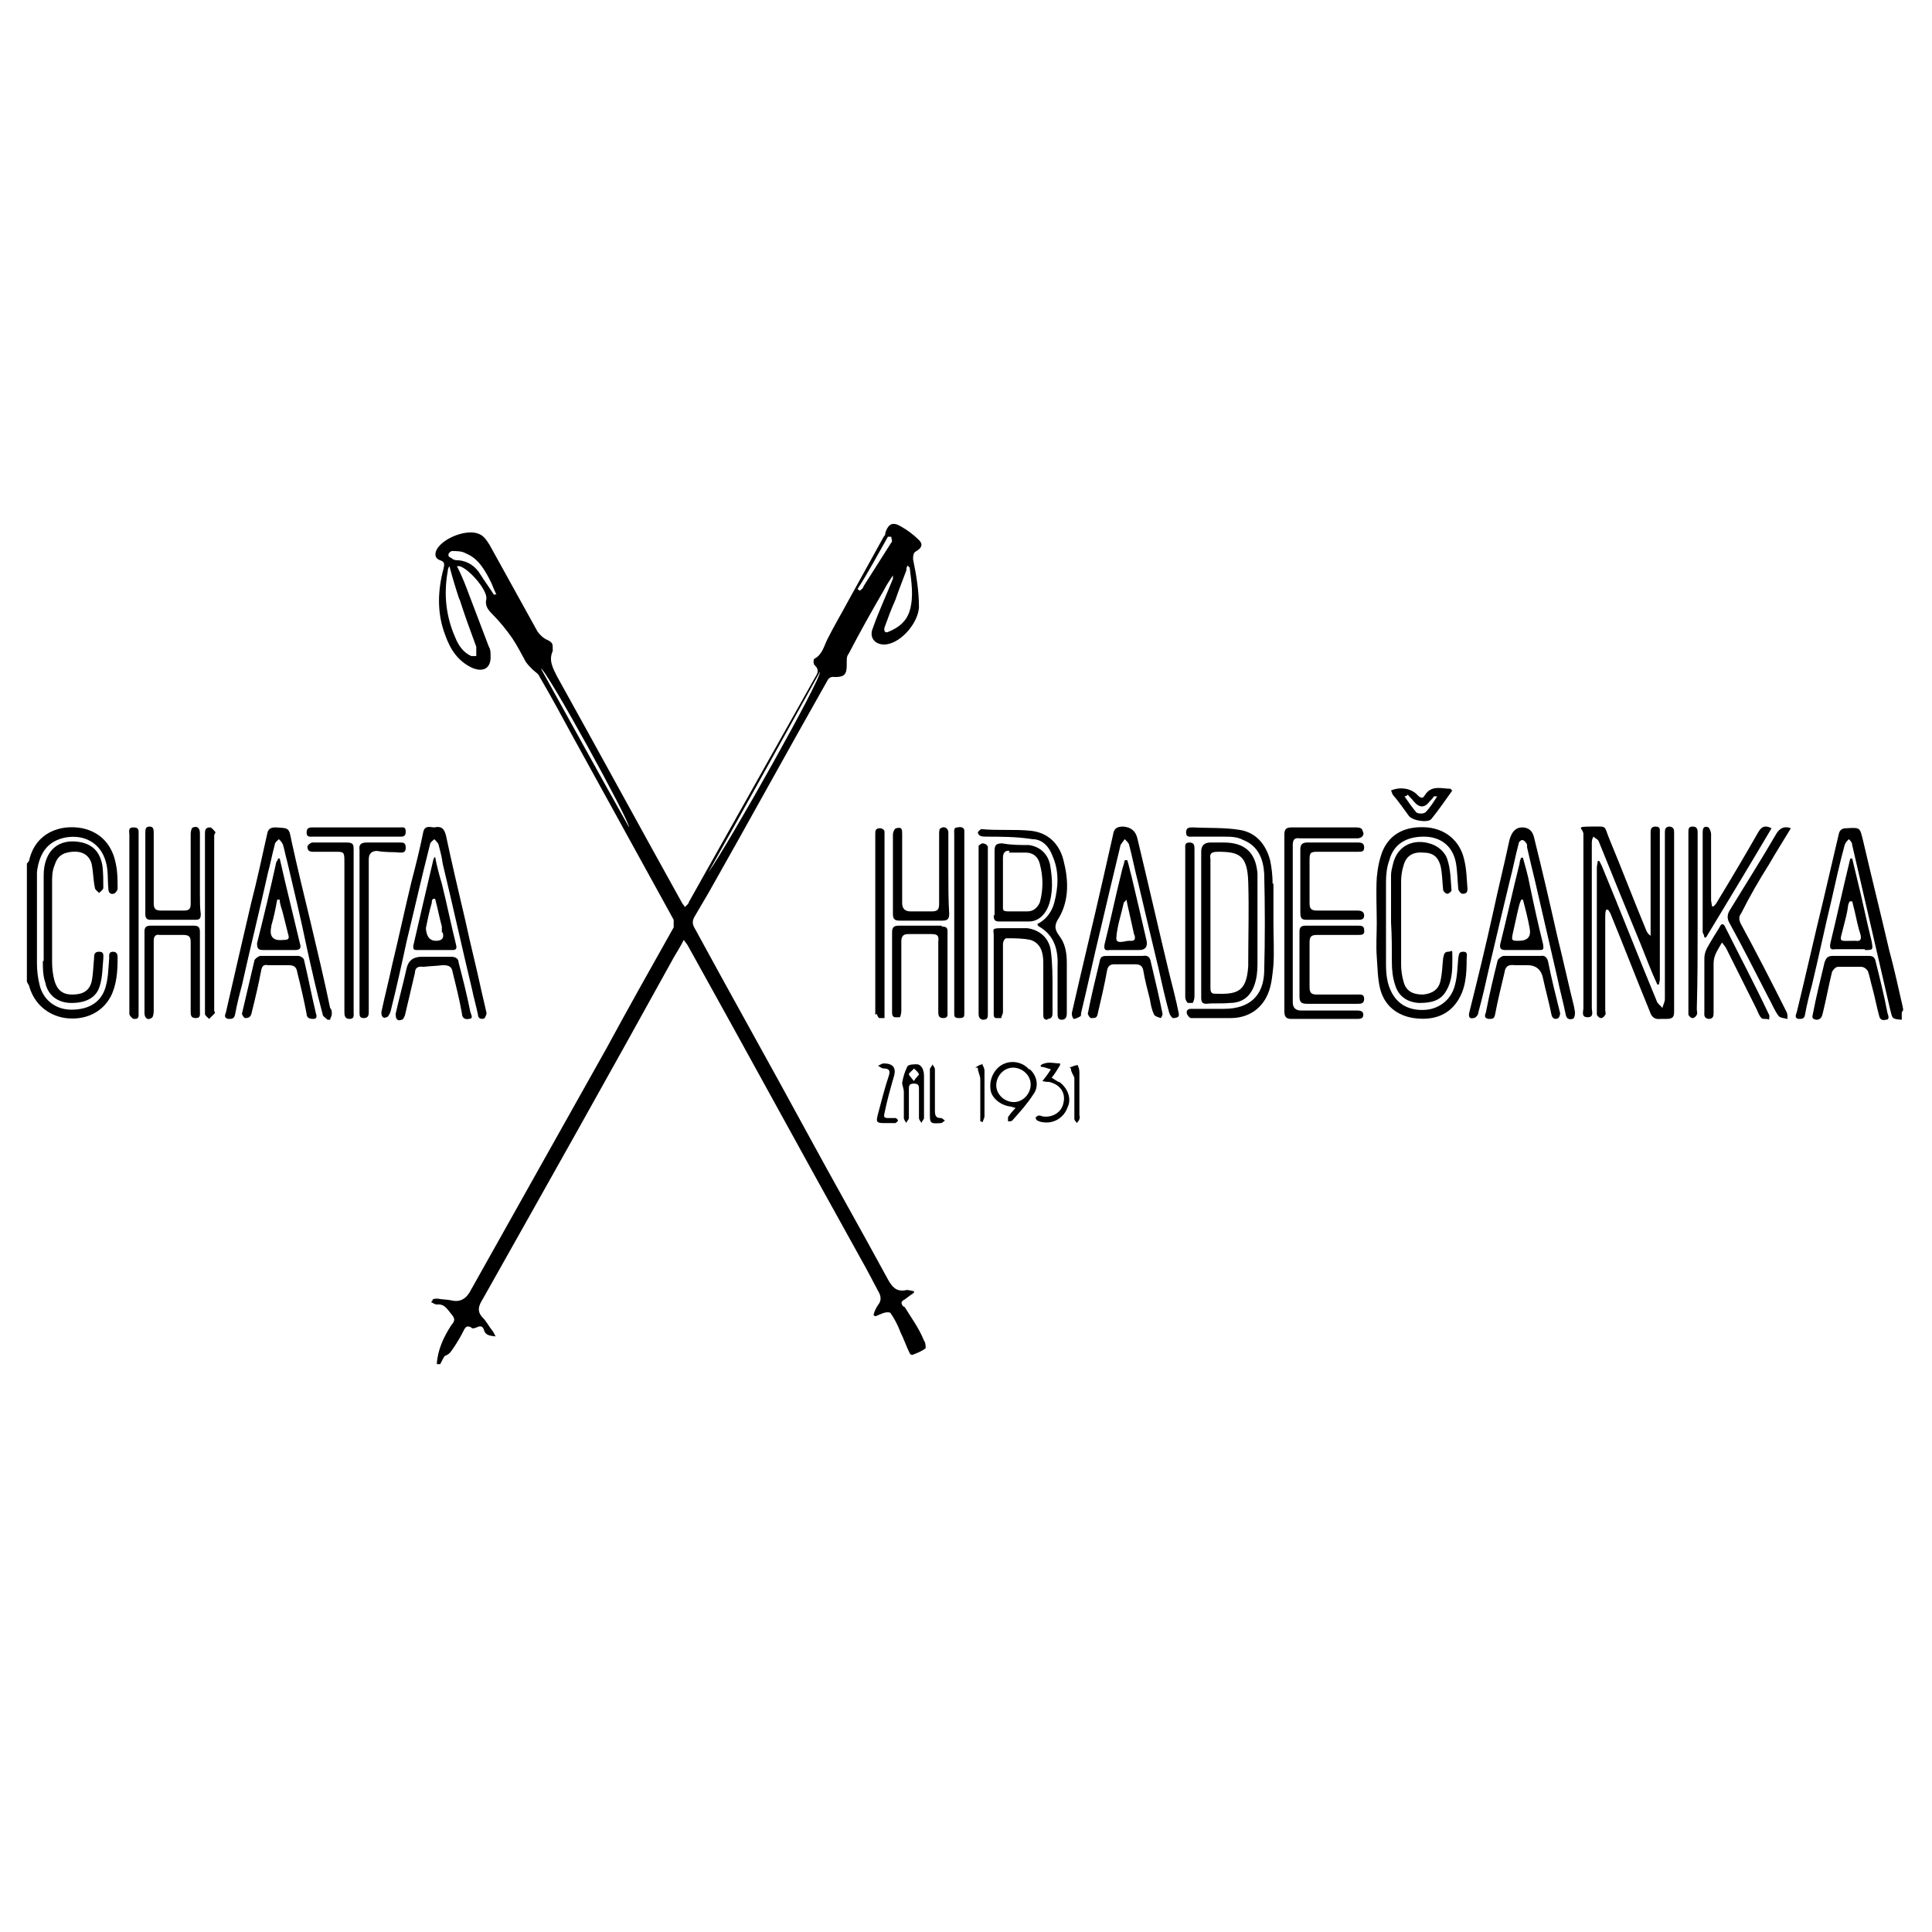 <?xml version="1.0" encoding="UTF-8"?>
<svg id="Vrstva_1" xmlns="http://www.w3.org/2000/svg" version="1.1" viewBox="0 0 230 230">
  <!-- Generator: Adobe Illustrator 29.1.0, SVG Export Plug-In . SVG Version: 2.1.0 Build 142)  -->
  <path d="M107.5,155.5c-.3-.4-.2-.6.2-.8.4-.3.8-.6,1.1-.8,0-.1,0-.2,0-.2-.3,0-.7-.2-1-.1-1.1.2-1.6-.4-2.1-1.3-3.2-5.9-6.5-11.7-9.7-17.6-4.4-8.1-8.9-16.1-13.3-24.2-.3-.5-.3-.9,0-1.4.6-1,1.1-1.9,1.7-2.9,4.7-8.3,9.3-16.7,14-25,.2-.4.4-.7,1-.6,1.1,0,1.4-.3,1.4-1.4s0-1,.3-1.5c1.3-2.5,2.7-5,4.1-7.4.3-.6.7-1.2,1.1-1.8,0,.2,0,.3,0,.4-.8,2-1.7,3.9-2.4,5.9-.5,1.2.4,2.1,1.7,1.9,1.8-.3,3.7-2.6,3.8-4.4,0-1.9-.3-3.8-.7-5.7,0-.4,0-.8.4-1,.7-.4.8-.9.2-1.4-.6-.6-1.3-1.1-2-1.5-1-.6-1.5-.4-1.9.7,0,.2,0,.3-.2.5-1.4,2.5-2.8,5.1-4.2,7.6-.8,1.5-1.7,3-2.5,4.6-.4.8-.6,1.8-1.5,2.3-.2,0-.2.7,0,.8.6.6.3,1,0,1.5-5,8.9-10,17.8-15,26.7,0,.2-.3.4-.5.6,0-.2-.2-.3-.3-.5-5-9-9.9-18-14.9-27-.5-1-1-1.9-.5-3v-.3c0-.5,0-.7-.6-1-.5-.2-.9-.6-1.2-1-1.9-3.4-3.8-6.9-5.7-10.3-.3-.5-.7-1.1-1.2-1.3-1.4-.7-4.3.4-5.1,1.8-.3.6-.2,1.1.4,1.3.6.2.5.5.4,1-.7,2.6-.8,5.3.2,7.9.6,1.7,1.5,3.1,3.2,3.9,1.4.6,2.3,0,2.2-1.5,0-.3,0-.7-.2-1-.9-2.4-1.8-4.7-2.7-7.1-.3-.8-.7-1.7-1.1-2.5.2,0,.3,0,.3,0,1.1.3,3.1,2.6,3.2,3.7v.2c-.2.8.2,1.3.7,1.8.9.9,1.7,1.9,2.4,2.9.6.9,1.1,1.9,1.6,2.8.2.3.5.6.8.9s.7.5.8.8c1.4,2.4,2.7,4.8,4,7.2,4,7.3,8,14.5,12,21.8,0,.2,0,.6,0,.9-2.7,4.8-5.4,9.6-8,14.4-5.4,9.6-10.7,19.1-16.1,28.7-.5,1-1.2,1.6-2.4,1.3-.5-.1-1.1-.1-1.6-.2-.2,0-.4,0-.6.1,0,.1,0,.2-.2.3.2.1.5.3.7.3.9-.1,1.2.5,1.7,1.1s.5.8,0,1.4c-.9,1.4-1.6,2.9-1.7,4.6h.4c.2-.3.4-.9.6-1,.6-.2.8-.7,1.1-1.1.4-.6.8-1.3,1.1-1.9.2-.4.4-.7,1-.3,0,.1.4,0,.6-.1.4-.2.7-.1.8.3.2.7.7.7,1.4.8-.2-.4-.3-.6-.4-.7-.4-.5-.7-1.1-1.1-1.5-.8-.8-.5-1.5,0-2.3,7.6-13.5,15.2-27,22.7-40.6.4-.7.8-1.3,1.2-2.1.2.3.4.5.5.7,6.9,12.4,13.7,24.9,20.6,37.3.8,1.4,1.5,2.8,2.2,4.1.2.5.2.9-.2,1.4-.2.3-.4.7-.5,1.1q0,.1.2.2c.3-.1.7-.3,1-.4.3-.1.7-.1.8,0,.5.7.9,1.5,1.2,2.3.4.8.7,1.7,1.1,2.5,0,.1.2.2.3.2.5-.2,1.1-.4,1.6-.8,0-.1,0-.7-.2-.9-.6-1.5-1.5-2.7-2.3-4ZM107.9,67.9c0-.2,0-.4.2-.6,0,.2.2.2.2.3.2,1.7.5,3.4,0,5.1-.4,1.3-1.3,2-2.5,2.5-.4.2-.6,0-.5-.5.4-1.1.8-2.2,1.3-3.3.4-1.2.9-2.4,1.3-3.5ZM105.8,63.9h.3c0,.2.2.6,0,.7-1.1,1.7-2.2,3.5-3.3,5.2,0,.2-.3.4-.4.5,0,0-.2,0-.3-.2,1.3-2,2.4-4.1,3.6-6.2ZM97.6,80c.3.6-10.8,20.4-13.3,23.9,4.5-8,8.9-16,13.3-23.9ZM54.7,71.3c.6,1.9,1.3,3.8,2,5.7,0,0,0,.3,0,.4,0,.2,0,.5,0,.7-.2,0-.4,0-.6,0-.9-.4-1.5-1.2-1.9-2.2-1.1-2.5-1.4-5.1-.9-7.9,0,0,0-.3.2-.6.4,1.5.8,2.8,1.2,4ZM58.8,70.8c-.5-.8-1.1-1.6-1.6-2.4-.6-1-1.5-1.6-2.6-1.7-.3,0-.6,0-.9-.3-.2,0-.4-.3-.3-.4,0-.2.3-.4.4-.4.6,0,1.2,0,1.7.3,1.5.6,2.3,2.1,3,3.5.2.5.4,1,.6,1.4-.1-.1-.2,0-.3,0ZM64.4,79.6c.6,0,10.5,18,10.5,18.9-3.5-6.2-7-12.6-10.5-18.9Z"/>
  <path d="M226.5,119.8c-.5-2.2-1-4.5-1.6-6.7-1-4.3-2.1-8.7-3.1-13-.4-1.6-.3-1.6-2-1.5-.5,0-.8.2-.9.7-.6,2.6-1.2,5.1-1.8,7.7-1.1,4.5-2.1,9-3.2,13.5-.1.3-.3.7.2.8.5,0,.7,0,.8-.6.2-1.1.5-2.3.8-3.4.8-3.3,1.5-6.7,2.3-10,.5-2.2,1-4.5,1.6-6.7.1-.3.3-.5.5-.7.2.2.4.4.4.7.6,2.6,1.2,5.2,1.8,7.8.9,3.9,1.8,7.8,2.7,11.7.3,1.2.2,1.2,1.4,1.3v-.9c.3-.3.1-.5.1-.7Z"/>
  <path d="M13.5,113.3c-.6,0-.5.4-.5.8-.1,1.1-.1,2.2-.4,3.3-.5,1.9-2,2.8-4.1,2.8-1.9,0-3.4-1.2-3.8-3-.2-.8-.3-1.7-.3-2.5v-8.7c0-.7,0-1.5,0-2.2.3-2.4,1.4-3.7,3.4-4.1,2.3-.4,4.2.7,4.8,2.9.3,1,.2,2.2.3,3.2,0,.4.2.7.6.6.2,0,.5-.4.5-.6,0-1,0-2-.2-2.9-.4-2.2-1.7-3.8-4-4.3-2.6-.5-5.5.5-6.3,3.7,0,.2-.2.4-.3.5v14c0,.2.3.5.3.7.6,2,2.2,3.4,4.3,3.7,2.4.3,4.4-.7,5.4-2.6.7-1.4.8-3,.8-4.5,0-.4,0-.8-.6-.8Z"/>
  <path d="M199.3,99.2c0-.4,0-.7-.5-.8-.6,0-.6.4-.6.8v19.7c0,.4-.2.7-.3,1.1-.2-.3-.6-.5-.7-.9-2.2-5.3-4.3-10.7-6.5-16-.1-.2-.2-.4-.3-.6h-.2c0,.3-.1.5-.1.8v17.5c.1.2.3.4.5.4s.4-.2.5-.4c.1,0,0-.4,0-.6v-11c0-.3,0-.6.1-.9q.1,0,.2,0c.1,0,.2.3.3.4,1.6,3.9,3.1,7.8,4.7,11.7.2.6.5,1,1.3.9h.7c.8,0,.9-.3.9-.9,0-7,0-14.1,0-21.1Z"/>
  <path d="M189.7,99.6c.2.2.5.3.6.5,1.7,4.2,3.4,8.4,5.1,12.5.6,1.5,1.2,3.1,1.9,4.6h.2c0-.2.1-.4.1-.6v-17.4c0-.4.1-.8-.5-.8s-.6.4-.6.8v12.2c-.3-.2-.4-.4-.5-.6-1.5-3.6-2.9-7.3-4.4-10.9-.7-1.7-.2-1.5-2.2-1.5s-.9.2-.9.9v20.7c0,.4-.3,1.1.5,1.1s.5-.7.5-1.1v-19.6c0-.2,0-.5.2-.8Z"/>
  <path d="M139.2,115.9c-1.3-5.4-2.5-10.7-3.8-16.1q-.3-1.3-1.7-1.4c-.8,0-1.1.3-1.2,1-.4,1.8-.8,3.5-1.2,5.3-1.2,5.3-2.5,10.6-3.7,15.9,0,.2,0,.4.2.7.3,0,.6-.2.8-.3.1,0,.1-.3.1-.4.8-3.3,1.5-6.6,2.3-9.9.8-3.4,1.6-6.8,2.4-10.1.1-.2.3-.4.5-.7.2.2.4.4.5.6.4,1.5.7,3.1,1.1,4.6.8,3.4,1.6,6.8,2.4,10.1.4,1.8.8,3.6,1.3,5.4.1.3.3.5.4.6.8,0,.8-.3.7-.7-.3-1.5-.7-3-1.1-4.6Z"/>
  <path d="M37,109.9c-.8-3.3-1.6-6.6-2.3-9.8-.3-1.6-.3-1.5-1.9-1.6-.6,0-.9.2-1,.8-.6,2.7-1.2,5.5-1.9,8.2-1,4.3-2,8.6-3,13-.1.3-.3.7.3.8.4,0,.7,0,.8-.6.2-1.1.5-2.3.8-3.4,1-4.5,2.1-8.9,3.1-13.4.3-1.1.5-2.2.8-3.3,0-.3.3-.5.5-.7.2.2.4.4.5.7.2.7.3,1.3.5,2,.8,3.4,1.6,6.7,2.3,10.1.6,2.7,1.2,5.4,1.9,8,0,.3.4.5.6.7h.3c0-.2.2-.4.2-.7s0-.5-.2-.7c-.7-3.4-1.5-6.7-2.3-10.1Z"/>
  <path d="M185.4,111.5c-.9-4-1.8-7.9-2.8-11.9q-.3-1.1-1.4-1.1t-1.5,1.5c-.6,2.8-1.3,5.6-1.9,8.4-.9,4.1-1.9,8.2-2.9,12.2-.1.5.1.7.5.6.3,0,.6-.4.6-.7.5-1.8.9-3.6,1.3-5.4.8-3.4,1.6-6.8,2.4-10.1.4-1.5.7-3.1,1.1-4.6,0-.2.3-.4.4-.4.2,0,.4.2.5.4.1,0,.1.3.1.5.3,1.3.6,2.6.9,3.8.9,3.9,1.8,7.8,2.7,11.7.3,1.5.7,2.9,1,4.4.1.5.4.6.8.5.2,0,.3-.4.3-.7s-.1-.5-.1-.7c-.7-2.8-1.3-5.6-2-8.4Z"/>
  <path d="M51.2,100.5c0-.2.3-.4.5-.6.2.2.4.4.5.6.2.8.4,1.5.5,2.3,1.2,5,2.3,10,3.5,15,.2,1,.5,2,.7,3,0,.5.5.6.8.4,0,0,.3-.5.2-.7-.2-.9-.4-1.7-.6-2.6-.6-2.8-1.3-5.5-1.9-8.3-.8-3.4-1.6-6.8-2.3-10.1-.2-.8-.5-1.2-1.4-1-.4,0-1.1-.3-1.3.5-.4,2-.9,4-1.4,5.9-.8,3.3-1.5,6.6-2.3,9.9-.4,1.9-.9,3.8-1.3,5.7,0,.5.2.8.6.6.2,0,.4-.4.5-.7.7-2.8,1.3-5.5,1.9-8.3.9-3.7,1.8-7.7,2.8-11.6Z"/>
  <path d="M174.2,113.3c-.6,0-.5.4-.6.8-.1,1.1-.1,2.1-.4,3.2-.4,1.6-1.7,2.7-3.3,2.9-1.9.2-3.4-.5-4.2-2-.6-1.1-.7-2.3-.7-3.5v-9.7c0-.9.1-1.8.4-2.6.5-1.9,2-2.8,4.1-2.8,2,0,3.4,1.1,3.8,3,.2,1,.2,2.1.3,3.2,0,.2.3.6.5.6.5,0,.6-.2.6-.6-.1-1.2-.1-2.3-.4-3.5-.5-2.2-2.2-3.6-4.4-3.8-2.5-.2-4.4.7-5.3,2.8-.4,1-.6,2.1-.7,3.2-.1,1.8,0,3.6,0,5.4h0c0,1.3-.1,2.7,0,4s.1,2.6.4,3.8c.5,2,2,3.2,4,3.5,2.1.3,4-.2,5.2-2,1-1.5,1.1-3.2,1.1-5,0-.4.2-.9-.4-.9Z"/>
  <path d="M146.4,119.4c1.7,0,2.7-1,3.1-2.7.2-.8.2-1.6.2-2.4v-10.3c-.2-2.5-1.5-3.7-4-3.7h-1.6q-1.1,0-1.1,1.1v17.3c0,.4,0,.8.6.8.9-.1,1.8,0,2.8-.1ZM145,101.4c2.5,0,3.5.4,3.6,3.6s0,6.5,0,9.7v.3c-.2,3.1-1.3,3.4-4,3.3-.5,0-.5-.4-.5-.8v-15.2c-.1-.6,0-.9.9-.9Z"/>
  <path d="M161.5,98.5h-7.7c-.7,0-.9.2-.9.9v21c0,.6.2.9.8.9h7.8c.4,0,.8,0,.8-.5s-.5-.5-.8-.5h-6.6q-1,0-1-1v-18.7c0-.6.2-.9.8-.8h6.9c.6,0,.9-.5.6-.9,0-.3-.4-.4-.7-.4Z"/>
  <path d="M151.5,105.2c0-.9-.1-1.9-.3-2.8-.5-1.9-1.7-3.3-3.6-3.6-1.8-.3-3.7-.2-5.6-.3-.4,0-.8,0-.8.6s.4.5.8.5c1.2,0,2.4,0,3.6,0,.8,0,1.7,0,2.4.4,1.8.7,2.4,2.3,2.5,4,.1,3.9.1,7.8,0,11.7-.1,2.9-1.8,4.4-4.8,4.4h-3.9c-.4,0-.6.2-.5.6.1.2.3.5.5.5,1.6,0,3.1,0,4.7,0,2.2,0,3.9-1.2,4.6-3.3.3-.9.4-2,.5-3,.1-1.7,0-3.3,0-5,0-1.5,0-3.1,0-4.7Z"/>
  <path d="M165.7,114.6c0,.9.1,1.8.4,2.7.4,1.3,1.4,2,2.8,2.1,1.4,0,2.6-.2,3.3-1.5.7-1.2.7-2.5.7-3.8s0-.8-.5-.8-.5.4-.6.8c-.1.9-.1,1.7-.3,2.6-.2,1.1-1,1.6-2.1,1.7-1.2,0-2-.4-2.3-1.5-.2-.7-.3-1.4-.3-2v-10c0-.6.1-1.3.3-1.9.3-1.1,1.1-1.6,2.3-1.5,1.2,0,1.8.5,2.1,1.6.2.9.2,1.9.3,2.8,0,.2.3.5.5.5s.5-.3.5-.4c-.1-1.2-.1-2.5-.5-3.7-.2-.7-.9-1.4-1.6-1.7-1.8-.8-4.3-.4-4.9,2.4-.1.4-.2.8-.2,1.2v5.6h0c.1,1.6.1,3.2.1,4.8Z"/>
  <path d="M5.1,114.4c0,.9,0,1.7.3,2.6.3,1.5,1.5,2.4,3.1,2.4,1.7,0,3-.6,3.4-2.1.3-1,.3-2.1.4-3.2,0-.4.1-.8-.5-.8s-.6.4-.6.8c-.1.9-.1,1.9-.3,2.8-.3,1.1-1.1,1.5-2.3,1.5s-1.8-.6-2.1-1.6c-.2-.7-.3-1.5-.3-2.3v-9.4c0-.7,0-1.4.3-2.1.3-1,.9-1.5,2.1-1.6s2,.4,2.3,1.4c.2.9.2,2,.4,2.9,0,.2.3.4.5.6.2-.2.5-.4.5-.6,0-.9,0-1.7-.1-2.6-.3-1.8-1.3-2.7-3-2.9-1.7-.2-3,.5-3.6,1.9-.3.7-.4,1.4-.4,2.1,0,1.8,0,3.6,0,5.4h0c0,1.8,0,3.3,0,4.8Z"/>
  <path d="M117.2,99.6c1.9,0,3.8,0,5.7.3,1.2,0,2,.9,2.4,2,.8,1.8.7,3.7.2,5.6-.3,1.1-1,2-2,2.5,0,0,0,.2.2.3,1.9,1.1,2.3,2.9,2.2,4.9v5.4c0,.4,0,.8.5.8s.6-.4.6-.8v-6c0-1.2-.2-2.3-.9-3.2-.6-.8-.6-1.3,0-2.2,1.2-2.1,1.1-4.5.5-6.8-.5-2-1.9-3.3-3.9-3.5-1.9-.2-3.9,0-5.9-.2,0,0-.3.2-.4.4.1.4.4.5.9.5Z"/>
  <path d="M210.6,102.9c.8-1.4,1.7-2.8,2.6-4.3-.8-.3-1.3,0-1.7.6-1.8,3.1-3.7,6.1-5.6,9.2-.3.5-.3,1,0,1.5,1.6,2.9,3.1,5.9,4.6,8.8.4.7.7,1.5,1.2,2.2.2.3.7.3,1.1.4,0-.3,0-.6-.1-.8-1.8-3.6-3.6-7.1-5.5-10.6-.2-.5-.2-.8.1-1.2,1-2,2.1-3.9,3.3-5.8Z"/>
  <path d="M47.6,101.5c.4,0,.7,0,.7-.6s-.3-.6-.7-.6h-3.9c-.7,0-1,.2-.9.9v19.3c0,.4,0,.7.5.7s.6-.3.6-.7v-18.2q0-1,1-1c1,.2,1.9.1,2.7.2Z"/>
  <path d="M23.8,106.5v-7.3c0-.6-.3-.9-.8-.7-.2,0-.3.5-.3.8v8.3c0,.6-.2.8-.8.8-.9,0-1.8,0-2.7,0-.7,0-.9-.2-.9-.9v-8.3c0-.4,0-.8-.5-.8s-.5.4-.5.8v9.6c0,.4.1.7.6.7h5.4c.5,0,.6-.2.6-.7-.1-.7-.1-1.5-.1-2.3Z"/>
  <path d="M23.1,110.2h-5.2c-.5,0-.7.2-.7.7v9.7c0,.6.4.9.8.6.2,0,.3-.5.3-.8v-8.4c0-.5.2-.8.7-.7.9,0,1.8,0,2.8,0,.8,0,.9.3.9.9v8.2c0,.4,0,.8.6.8s.5-.4.5-.8v-9.5c0-.5-.2-.7-.7-.7Z"/>
  <path d="M112.9,104v-4.9c0-.5-.5-.8-.9-.5-.2,0-.2.5-.2.7v8.3c0,.7-.2.9-.9.9h-2.5q-1,0-1-1v-8.2c0-.5,0-.9-.7-.7-.2,0-.4.5-.4.7v9.5c0,.6.2.8.8.8h5.1c.6,0,.8-.2.8-.8-.1-1.7-.1-3.2-.1-4.8Z"/>
  <path d="M118.3,108.9c0,.4,0,.8.6.8,1.2,0,2.4,0,3.6,0,1.1,0,1.9-.8,2.3-1.8.6-1.6.5-3.3.2-5-.3-1.3-1.2-2.1-2.5-2.3-1.1,0-2.1,0-3.2-.2-.7,0-.9.2-.9.9v3.8c0,1.3,0,2.6,0,3.9ZM120.1,101.5c.7,0,1.3,0,2,0,.9,0,1.5.5,1.7,1.4.4,1.5.4,3,0,4.5-.3.7-.8,1.1-1.5,1.1-.7,0-1.4,0-2.2,0s-.7-.2-.7-.7v-5.7c0-.6.3-.9.8-.8Z"/>
  <path d="M112.1,110.2h-5.1c-.6,0-.8.2-.8.8v9.5c0,.2,0,.5.3.6,0,0,.5,0,.6,0s.2-.5.2-.8v-8.2c0-.6.2-.9.8-.9h2.8c.7,0,.9.2.8.9v8.3c0,.4,0,.8.6.8s.5-.4.5-.8v-9.5c0-.4-.1-.6-.7-.6Z"/>
  <path d="M41.3,100.3h-4.1c-.2,0-.6.3-.6.5,0,.4.2.6.6.6h2.7c1,0,1.1,0,1.1,1.1v17.9c0,.4,0,.9.6.9s.5-.4.5-.8v-19.3c0-.6,0-.9-.8-.9Z"/>
  <path d="M114,98.5c-.5,0-.4.4-.4.8v21.3c0,.4,0,.6.6.6s.6-.2.6-.6v-21.7c0-.4-.4-.5-.8-.4Z"/>
  <path d="M104.4,120.7c0,.2.2.5.3.5.2,0,.5,0,.6,0,0-.2,0-.5,0-.7v-21.5c0-.2-.3-.4-.5-.4-.6,0-.6.3-.6.7v18c0,1.2,0,2.3,0,3.5Z"/>
  <path d="M25.6,99c-.2-.2-.4-.5-.6-.5-.6,0-.6.4-.6.8v21.4c0,.2.3.4.5.6.2-.2.4-.4.6-.6s0-.2,0-.4v-20.9c.1-.2.2-.3.1-.4Z"/>
  <path d="M124.7,121.3c.5,0,.6-.3.6-.7v-2.8c0-1.5,0-3.1-.2-4.6s-1.3-2.5-2.8-2.7c-1.1,0-2.1,0-3.2,0s-.8.2-.8.8v9.4c0,.2,0,.5.3.5.2,0,.5,0,.6,0,0-.2.2-.5.2-.7v-8.1c0-.3.2-.7.4-.7,1,0,2,0,2.9.2,1.2.4,1.5,1.5,1.5,2.7v6.1c0,.4,0,.7.5.7Z"/>
  <path d="M202.9,111.6h.2c2.6-4.3,5.2-8.6,7.8-13-.8-.4-1.2-.2-1.6.5-1.6,2.8-3.2,5.5-4.9,8.3-.1.2-.2.3-.4.5h-.2c0-.3-.1-.5-.1-.8v-7.8c0-.3-.2-.7-.3-.8-.5-.2-.7,0-.7.6v11.9c.1.2.2.4.2.6Z"/>
  <path d="M155.6,109.5h6c.4,0,.8,0,.8-.5s-.4-.6-.8-.6h-4.8c-.7,0-.9-.2-.9-.9v-5.1c0-.9.1-1,1-1h4.8c.4,0,.7,0,.7-.5s-.3-.6-.7-.6h-6.1c-.6,0-.8.3-.8.8v7.5c0,.8.2.9.8.9Z"/>
  <path d="M183.2,113.1c.5,0,.6,0,.5-.7-.6-2.4-1.1-4.7-1.6-7.1-.2-1.1-.5-2.1-.8-3.2h-.2c-.1.2-.2.5-.2.7-.8,3.2-1.5,6.4-2.3,9.6-.1.5.1.7.6.7h4ZM180.1,111.1c.2-.9.4-1.8.6-2.7.1-.4.2-.9.4-1.3h.2c.3,1.1.6,2.3.8,3.4q.3,1.5-1.3,1.5c-.8,0-.9,0-.7-.9Z"/>
  <path d="M222,113.1c1,0,1,0,.8-1.1-.6-2.4-1.1-4.9-1.7-7.3-.2-.8-.4-1.7-.6-2.5h-.2c0,0-.1.2-.1.3-.8,3.3-1.5,6.5-2.3,9.8-.1.6,0,.8.6.7,1.1,0,2.3,0,3.5,0ZM219.5,110.2c.2-.8.4-1.5.5-2.3,0-.2.1-.4.2-.6h.3c.1.4.2.8.3,1.2.2.9.4,1.9.7,2.8.1.5,0,.8-.6.7-2.2,0-1.9.3-1.4-1.8Z"/>
  <path d="M135.6,113.1q1.1,0,.9-1.1c-.6-2.6-1.2-5.2-1.8-7.7-.2-.7-.3-1.3-.5-1.9h-.3c-.1.5-.3,1-.4,1.5-.7,2.8-1.3,5.7-2,8.5-.1.6,0,.8.6.7h3.5ZM132.9,111.6c.1-1.4.6-2.8.9-4.2,0,0,.1,0,.3-.3.1.5.2,1,.3,1.4.2.9.4,1.8.6,2.7,0,0,.1.2.1.3.1.6-.4.5-.7.5-.5,0-1.6.5-1.5-.4Z"/>
  <path d="M31.4,113.1h3.7c.6,0,.8-.2.6-.8-.6-2.5-1.2-5-1.8-7.5-.2-.9-.4-1.7-.6-2.6h-.2c0,0,0,.2-.2.4-.7,3.2-1.5,6.5-2.3,9.7,0,.7.2.8.8.8ZM32.3,110.2c.3-1,.5-2,.7-3.1,0,0,.2,0,.3,0,0,.6.3,1.2.4,1.7.2.8.4,1.6.6,2.4.2.6,0,.7-.6.7q-1.8.2-1.4-1.6Z"/>
  <path d="M205.4,110.4c-.2-.5-.5-.5-.7,0-.5.8-1,1.6-1.5,2.5-.2.4-.3.8-.3,1.2v6.3c0,.4-.1.8.5.9.6,0,.6-.4.6-.8v-5.8c0-1,.5-1.6,1-2.5.2.3.4.5.5.7,1.2,2.4,2.4,4.8,3.6,7.2.2.4.3.8.6,1.1.2.2.6,0,.9.2,0-.2.1-.4,0-.6-1.7-3.6-3.5-7-5.2-10.4Z"/>
  <path d="M51.8,102c-.2.2-.2.3-.2.3-.8,3.4-1.6,6.8-2.4,10.3,0,.4,0,.5.5.5h4.2c.4,0,.5-.2.4-.6-.6-2.4-1.1-4.9-1.7-7.3-.3-1-.6-2.1-.8-3.2ZM52.7,111q.3,1-.8,1t-1.2-1.5c.2-1,.4-2,.7-3,0-.2,0-.4.2-.5h.2c.3,1.1.5,2.2.8,3.3,0,.2,0,.5,0,.7Z"/>
  <path d="M202.1,109.8v-10.7c0-.4-.1-.7-.6-.7s-.5.3-.5.7v21.7c.1.2.3.4.5.4s.4-.2.5-.4c.1-.2,0-.4,0-.7.1-3.4.1-6.8.1-10.3Z"/>
  <path d="M15.9,98.5c-.7,0-.5.5-.5.9v21.3c0,.2.3.5.5.6.4,0,.6,0,.6-.5v-21.4c0-.5.1-.9-.6-.9Z"/>
  <path d="M156.8,111.3h4.9c.4,0,.8,0,.7-.6,0-.5-.4-.5-.7-.5h-6.3c-.5,0-.7.2-.7.7v7.7c0,.7.2.9.9.9h6c.4,0,.8,0,.8-.6s-.5-.5-.8-.5h-4.8c-.7,0-.9-.2-.9-.9v-5.3c0-.7.2-.9.9-.9Z"/>
  <path d="M117.5,100.7c0-.2-.4-.3-.5-.3-.2,0-.4.2-.5.3,0,.2,0,.4,0,.7v19.2c0,.3,0,.7.5.8.6,0,.6-.3.6-.7v-19.4c0-.3,0-.5,0-.6Z"/>
  <path d="M52.7,114.9c.8,0,1.1.2,1.2.9.4,1.6.8,3.2,1.1,4.9,0,.5.4.7.8.6.6,0,.3-.5.2-.8-.4-2-.9-4-1.4-5.9,0-.5-.4-.7-.9-.7h-3.5q-1.5,0-1.8,1.4c-.4,1.8-.9,3.6-1.3,5.4,0,.6.2.9.7.7.2,0,.3-.3.4-.5.4-1.7.8-3.4,1.2-5.1,0-.6.4-.8,1-.7.8-.1,1.6-.1,2.3-.2Z"/>
  <path d="M137,114.5c-.1-.6-.4-.8-1-.7h-4.1c-.6,0-.9,0-1,.7-.5,2.1-1,4.1-1.4,6.2,0,0,.2.5.4.5.5,0,.7,0,.8-.6.4-1.7.8-3.4,1.1-5.1.1-.5.4-.7.8-.7h2.6c.5,0,.8.2.9.7.2,1.2.5,2.3.8,3.5.1.6.2,1.2.5,1.8.1.2.5.3.8.4,0,0,.2-.3.2-.5-.4-2-.9-4.1-1.4-6.2Z"/>
  <path d="M36.2,114.3c0-.2-.4-.5-.7-.5-.7,0-1.5,0-2.2,0h-2.3c-.2,0-.6.3-.7.5-.5,2.1-1,4.3-1.5,6.4,0,0,.2.5.4.5.6,0,.7-.3.8-.8.4-1.6.8-3.3,1.1-4.9.1-.5.3-.7.8-.6h2.4c.7,0,1,.2,1.1.9.4,1.6.8,3.3,1.1,4.9,0,.5.4.6.8.6.5,0,.4-.4.3-.7-.5-2.1-.9-4.2-1.4-6.3Z"/>
  <path d="M223.3,114.5c-.1-.5-.3-.7-.8-.7h-4.3c-.6,0-.8.2-1,.8-.5,2.1-1,4.1-1.4,6.2-.1.4,0,.5.4.6.6,0,.7-.4.8-.8.4-1.6.7-3.3,1.1-4.9.1-.2.4-.6.7-.6.9,0,1.8,0,2.8,0,.3,0,.7.3.8.6.2.6.3,1.2.5,1.9.3,1.1.5,2.2.8,3.3.1.5.4.6.8.5.5,0,.3-.5.2-.8-.4-2.1-.9-4.1-1.4-6.1Z"/>
  <path d="M184.3,114.5c-.1-.5-.4-.8-.9-.7h-4.4c-.2,0-.6.3-.7.5-.5,2-1,4.1-1.4,6.2-.1.3-.3.7.3.8.5,0,.7,0,.8-.6.3-1.6.7-3.2,1.1-4.9.1-.7.4-1,1.2-.9.5,0,1,0,1.5,0q1.6,0,1.9,1.6c.3,1.4.7,2.8,1,4.3.1.5.5.6.8.4.1,0,.3-.5.2-.7-.5-2-1-4-1.4-6Z"/>
  <path d="M141.1,118.7c0,.2.1.5.3.7.1,0,.5,0,.6,0,.1-.2.2-.5.2-.8v-17.5c0-.4,0-.8-.6-.8s-.5.4-.5.8v17.6Z"/>
  <path d="M167.7,97.1c.4.6,2.3.9,2.7.4.9-1.1,1.7-2.3,2.5-3.4q-.1,0-.2-.2c-1.1,0-2.3-.5-3.1.8-.2.4-.5.3-.8,0-.7-.8-2-1.1-3.2-.6.1.2.1.3.2.5.7.8,1.3,1.7,1.9,2.5ZM167.6,94.6c.2.3.5.5.7.8q1,1.2,1.9,0c.2-.2.4-.4.5-.6,0,0,.1,0,.2,0,.1,0,.1,0,.2,0-.4.6-.8,1.3-1.4,1.9-.2.2-.9.2-1.1,0-.5-.6-1-1.3-1.4-1.9.2,0,.3-.1.4-.2Z"/>
  <path d="M47.6,99.6c.4,0,.7,0,.7-.6s-.3-.5-.7-.5h-10.3c-.4,0-.8,0-.8.6s.4.5.8.5h10.3Z"/>
  <path d="M122.5,127.3c-.8-.9-2.1-1.1-3.1-.6s-1.6,1.7-1.5,2.8c0,1.1,1.1,2,2.2,2.2.2,0,.4.1.8.2-.4.4-.7.8-.9,1.1,0,.1,0,.3,0,.5.2,0,.4,0,.5-.1.9-1,1.8-2,2.5-3.1.7-.9.5-2.2-.4-3ZM120.7,131.2c-1.1,0-2.1-.9-2.1-2s.9-2.1,2-2.1,2.1.9,2.1,2-.9,2.1-2,2.1Z"/>
  <path d="M109.2,126.7c-.4,0-1.1,0-1.2.3-.3.6-.5,1.3-.6,1.9,0,.3.2.7.2,1.1v3.1c0,.2.2.4.3.6,0-.2.3-.4.3-.6v-3.4c0-.4,0-.7.6-.7s.6.3.6.7v3.4c0,.2.2.4.3.6,0-.2.3-.4.3-.6v-5c0-.6-.2-1.3-.8-1.4ZM108.8,128.7c-.3-.4-.6-.7-.6-.8,0-.2.4-.4.6-.7.2.2.5.4.6.7,0,.1-.4.4-.6.8Z"/>
  <path d="M126,128.8c-.3-.2-.5-.3-.8-.5.4-.5.7-1,1-1.5,0,0,0,0,0-.2-.8,0-1.5-.3-2.3.2v.2c.4,0,.8.2,1.2.3-.3.5-.6.9-1,1.4.4.1.6.1.8.1,1.3.3,2,1.3,1.7,2.5-.2,1.1-1.3,1.8-2.5,1.6,0,0-.2-.1-.4-.1s-.2.1-.4.2c0,.1,0,.3.2.4.2.1.5.2.7.2,1.3.2,2.5-.6,2.9-1.8.5-1,0-2.3-1-3Z"/>
  <path d="M106.4,128.2q.5-1.6-1.2-1.6c-.2,0-.5.2-.7.3.2,0,.4.3.7.3.7,0,.8.3.6.9-.5,1.5-.9,3.1-1.3,4.6-.2.8-.2,1,.7,1h1.4c0,0,.3-.2.3-.3s-.2-.3-.3-.3h-.9c-.5,0-.5-.2-.4-.6.3-1.5.7-2.9,1.1-4.3Z"/>
  <path d="M111.3,132.2v-4.9c0-.2-.2-.4-.3-.6,0,.2-.3.4-.3.6v5.2c0,1.2,0,1.3,1.3,1.2.2,0,.3-.2.5-.3-.2-.1-.3-.3-.5-.3-.6,0-.7-.3-.7-.9Z"/>
  <path d="M128.5,127.6c0-.3-.1-.5-.2-.8-.3,0-.7.2-1,.3,0,0,.2,0,.2.2,0,.3.3.7.4,1v4.9c0,.2.2.3.3.5.1-.2.3-.3.3-.5.1-.2,0-.3,0-.5v-5.1Z"/>
  <path d="M117,126.7c-.3,0-.6.2-.9.4,0,0,.2,0,.3,0,0,.5.3.9.3,1.4v4.2c0,.3,0,.6,0,.8,0,0,.2,0,.3.1,0-.2.2-.5.2-.7v-5.4c0-.4-.2-.6-.3-.9Z"/>
</svg>